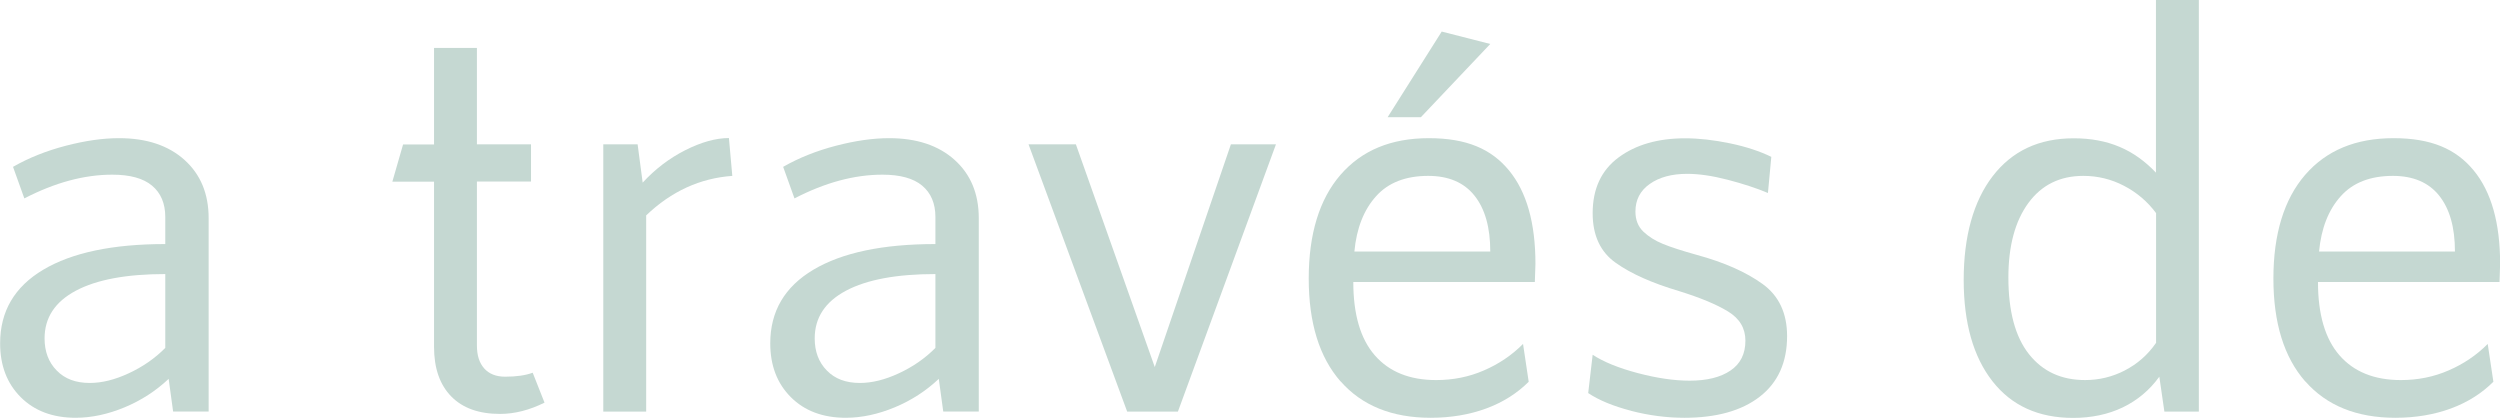 <svg xmlns="http://www.w3.org/2000/svg" id="Layer_2" data-name="Layer 2" viewBox="0 0 207.53 34.68"><defs><style>      .cls-1 {        fill: #c5d8d2;        stroke-width: 0px;      }    </style></defs><g id="Layer_1-2" data-name="Layer 1"><g><path class="cls-1" d="m15.31,13.27c1.34,1.2,2.01,2.82,2.01,4.84v16.05h-2.95l-.37-2.71c-1.06,1-2.28,1.79-3.65,2.36s-2.73.87-4.07.87c-1.9,0-3.42-.57-4.56-1.71-1.14-1.14-1.71-2.63-1.71-4.47,0-2.65,1.19-4.69,3.58-6.11,2.39-1.42,5.76-2.13,10.13-2.13v-2.25c0-1.12-.37-1.99-1.1-2.6-.73-.61-1.83-.91-3.3-.91-2.34,0-4.77.66-7.3,1.97l-.94-2.62c1.31-.75,2.77-1.33,4.38-1.75,1.61-.42,3.08-.63,4.42-.63,2.28,0,4.09.6,5.43,1.8Zm-4.63,17.72c1.15-.53,2.17-1.23,3.04-2.11v-6.13c-3.21,0-5.69.46-7.42,1.38-1.73.92-2.6,2.24-2.6,3.96,0,1.09.33,1.98,1.01,2.67.67.69,1.58,1.03,2.74,1.03,1,0,2.07-.26,3.23-.8Z"></path><path class="cls-1" d="m45.21,33.42c-1.25.62-2.48.94-3.7.94-1.75,0-3.1-.48-4.05-1.45-.95-.97-1.43-2.34-1.43-4.12v-13.71h-3.46l.89-3.09h2.57V3.98h3.56v8h4.49v3.09h-4.49v13.62c0,.81.2,1.44.61,1.9.41.45.98.68,1.73.68.94,0,1.7-.11,2.29-.33l.98,2.48Z"></path><path class="cls-1" d="m60.8,14.6c-2.68.19-5.07,1.28-7.16,3.28v16.29h-3.56V11.98h2.85l.42,3.18c1.03-1.12,2.21-2.02,3.53-2.69,1.33-.67,2.54-1.01,3.63-1.01l.28,3.14Z"></path><path class="cls-1" d="m79.24,13.27c1.34,1.2,2.01,2.82,2.01,4.84v16.05h-2.95l-.37-2.71c-1.06,1-2.28,1.79-3.65,2.36s-2.73.87-4.07.87c-1.9,0-3.42-.57-4.56-1.71-1.14-1.14-1.71-2.63-1.71-4.47,0-2.65,1.19-4.69,3.58-6.11,2.39-1.42,5.76-2.13,10.13-2.13v-2.25c0-1.12-.37-1.99-1.1-2.6-.73-.61-1.83-.91-3.3-.91-2.34,0-4.77.66-7.3,1.97l-.94-2.62c1.31-.75,2.77-1.33,4.38-1.75,1.61-.42,3.08-.63,4.42-.63,2.28,0,4.09.6,5.43,1.8Zm-4.63,17.72c1.15-.53,2.17-1.23,3.04-2.11v-6.13c-3.21,0-5.69.46-7.42,1.38-1.73.92-2.6,2.24-2.6,3.96,0,1.09.33,1.98,1.01,2.67.67.69,1.58,1.03,2.74,1.03,1,0,2.07-.26,3.23-.8Z"></path><path class="cls-1" d="m105.92,11.98l-8.14,22.19h-4.21l-8.19-22.19h3.93l6.55,18.49,6.32-18.49h3.75Z"></path><path class="cls-1" d="m111.28,31.66c-1.76-2.01-2.64-4.86-2.64-8.54s.88-6.58,2.64-8.61c1.76-2.03,4.2-3.04,7.33-3.04s5.18.89,6.65,2.67c1.47,1.78,2.2,4.37,2.2,7.77l-.05,1.5h-15.07c0,2.68.59,4.71,1.78,6.08,1.19,1.37,2.89,2.06,5.1,2.06,1.4,0,2.72-.26,3.96-.8,1.23-.53,2.32-1.26,3.25-2.2l.47,3.14c-.97.97-2.15,1.71-3.53,2.22-1.39.51-2.92.77-4.61.77-3.21,0-5.7-1.01-7.47-3.02Zm12.43-10.79c0-2-.44-3.54-1.31-4.63-.87-1.09-2.15-1.64-3.84-1.64-1.87,0-3.32.56-4.33,1.69-1.01,1.12-1.62,2.65-1.8,4.59h11.28Zm-4.03-18.25l4.03,1.03-5.76,6.08h-2.76l4.49-7.11Z"></path><path class="cls-1" d="m135.4,34.1c-1.5-.39-2.68-.88-3.56-1.47l.37-3.18c.9.59,2.15,1.1,3.74,1.52,1.59.42,3.03.63,4.31.63,1.43,0,2.57-.28,3.39-.84.83-.56,1.24-1.39,1.24-2.48,0-1.03-.48-1.84-1.45-2.43-.97-.59-2.33-1.15-4.07-1.69-2.22-.66-3.96-1.43-5.24-2.34-1.28-.9-1.92-2.28-1.92-4.12,0-2.03.72-3.57,2.15-4.63,1.43-1.06,3.28-1.59,5.52-1.59,1.15,0,2.4.14,3.74.42,1.34.28,2.48.66,3.42,1.12l-.28,3c-.97-.41-2.08-.77-3.35-1.1s-2.38-.49-3.35-.49c-1.28,0-2.32.28-3.11.84-.8.56-1.19,1.33-1.19,2.29,0,.69.22,1.24.65,1.66.44.42.98.76,1.64,1.03.66.27,1.59.57,2.81.91,2.28.62,4.09,1.43,5.45,2.41s2.04,2.43,2.04,4.33c0,2.18-.76,3.86-2.27,5.03s-3.6,1.75-6.25,1.75c-1.47,0-2.95-.19-4.45-.58Z"></path><path class="cls-1" d="m182.53,0v34.17h-2.86l-.42-2.9c-.81,1.12-1.83,1.97-3.04,2.55s-2.59.87-4.12.87c-2.87,0-5.1-1.01-6.69-3.04-1.59-2.03-2.39-4.84-2.39-8.42s.8-6.52,2.41-8.61c1.61-2.09,3.84-3.14,6.72-3.14s5.02.95,6.83,2.85V0h3.56Zm-6.15,30.75c1.04-.53,1.91-1.29,2.6-2.29v-10.77c-.72-.97-1.61-1.72-2.67-2.27-1.06-.55-2.18-.82-3.37-.82-1.94,0-3.46.75-4.56,2.25s-1.66,3.56-1.66,6.18c0,2.81.57,4.93,1.71,6.37,1.14,1.44,2.69,2.15,4.66,2.15,1.15,0,2.25-.26,3.3-.8Z"></path><path class="cls-1" d="m191.36,31.66c-1.76-2.01-2.64-4.86-2.64-8.54s.88-6.58,2.64-8.61c1.76-2.03,4.2-3.04,7.33-3.04s5.18.89,6.65,2.67c1.47,1.78,2.2,4.37,2.2,7.77l-.05,1.5h-15.07c0,2.68.59,4.71,1.78,6.08,1.19,1.37,2.89,2.06,5.1,2.06,1.4,0,2.72-.26,3.96-.8,1.23-.53,2.32-1.26,3.25-2.2l.47,3.14c-.97.97-2.15,1.71-3.53,2.22-1.39.51-2.92.77-4.61.77-3.21,0-5.7-1.01-7.47-3.02Zm12.43-10.79c0-2-.44-3.54-1.31-4.63-.87-1.09-2.15-1.64-3.84-1.64-1.87,0-3.32.56-4.33,1.69-1.01,1.12-1.62,2.65-1.8,4.59h11.28Z"></path></g></g></svg>